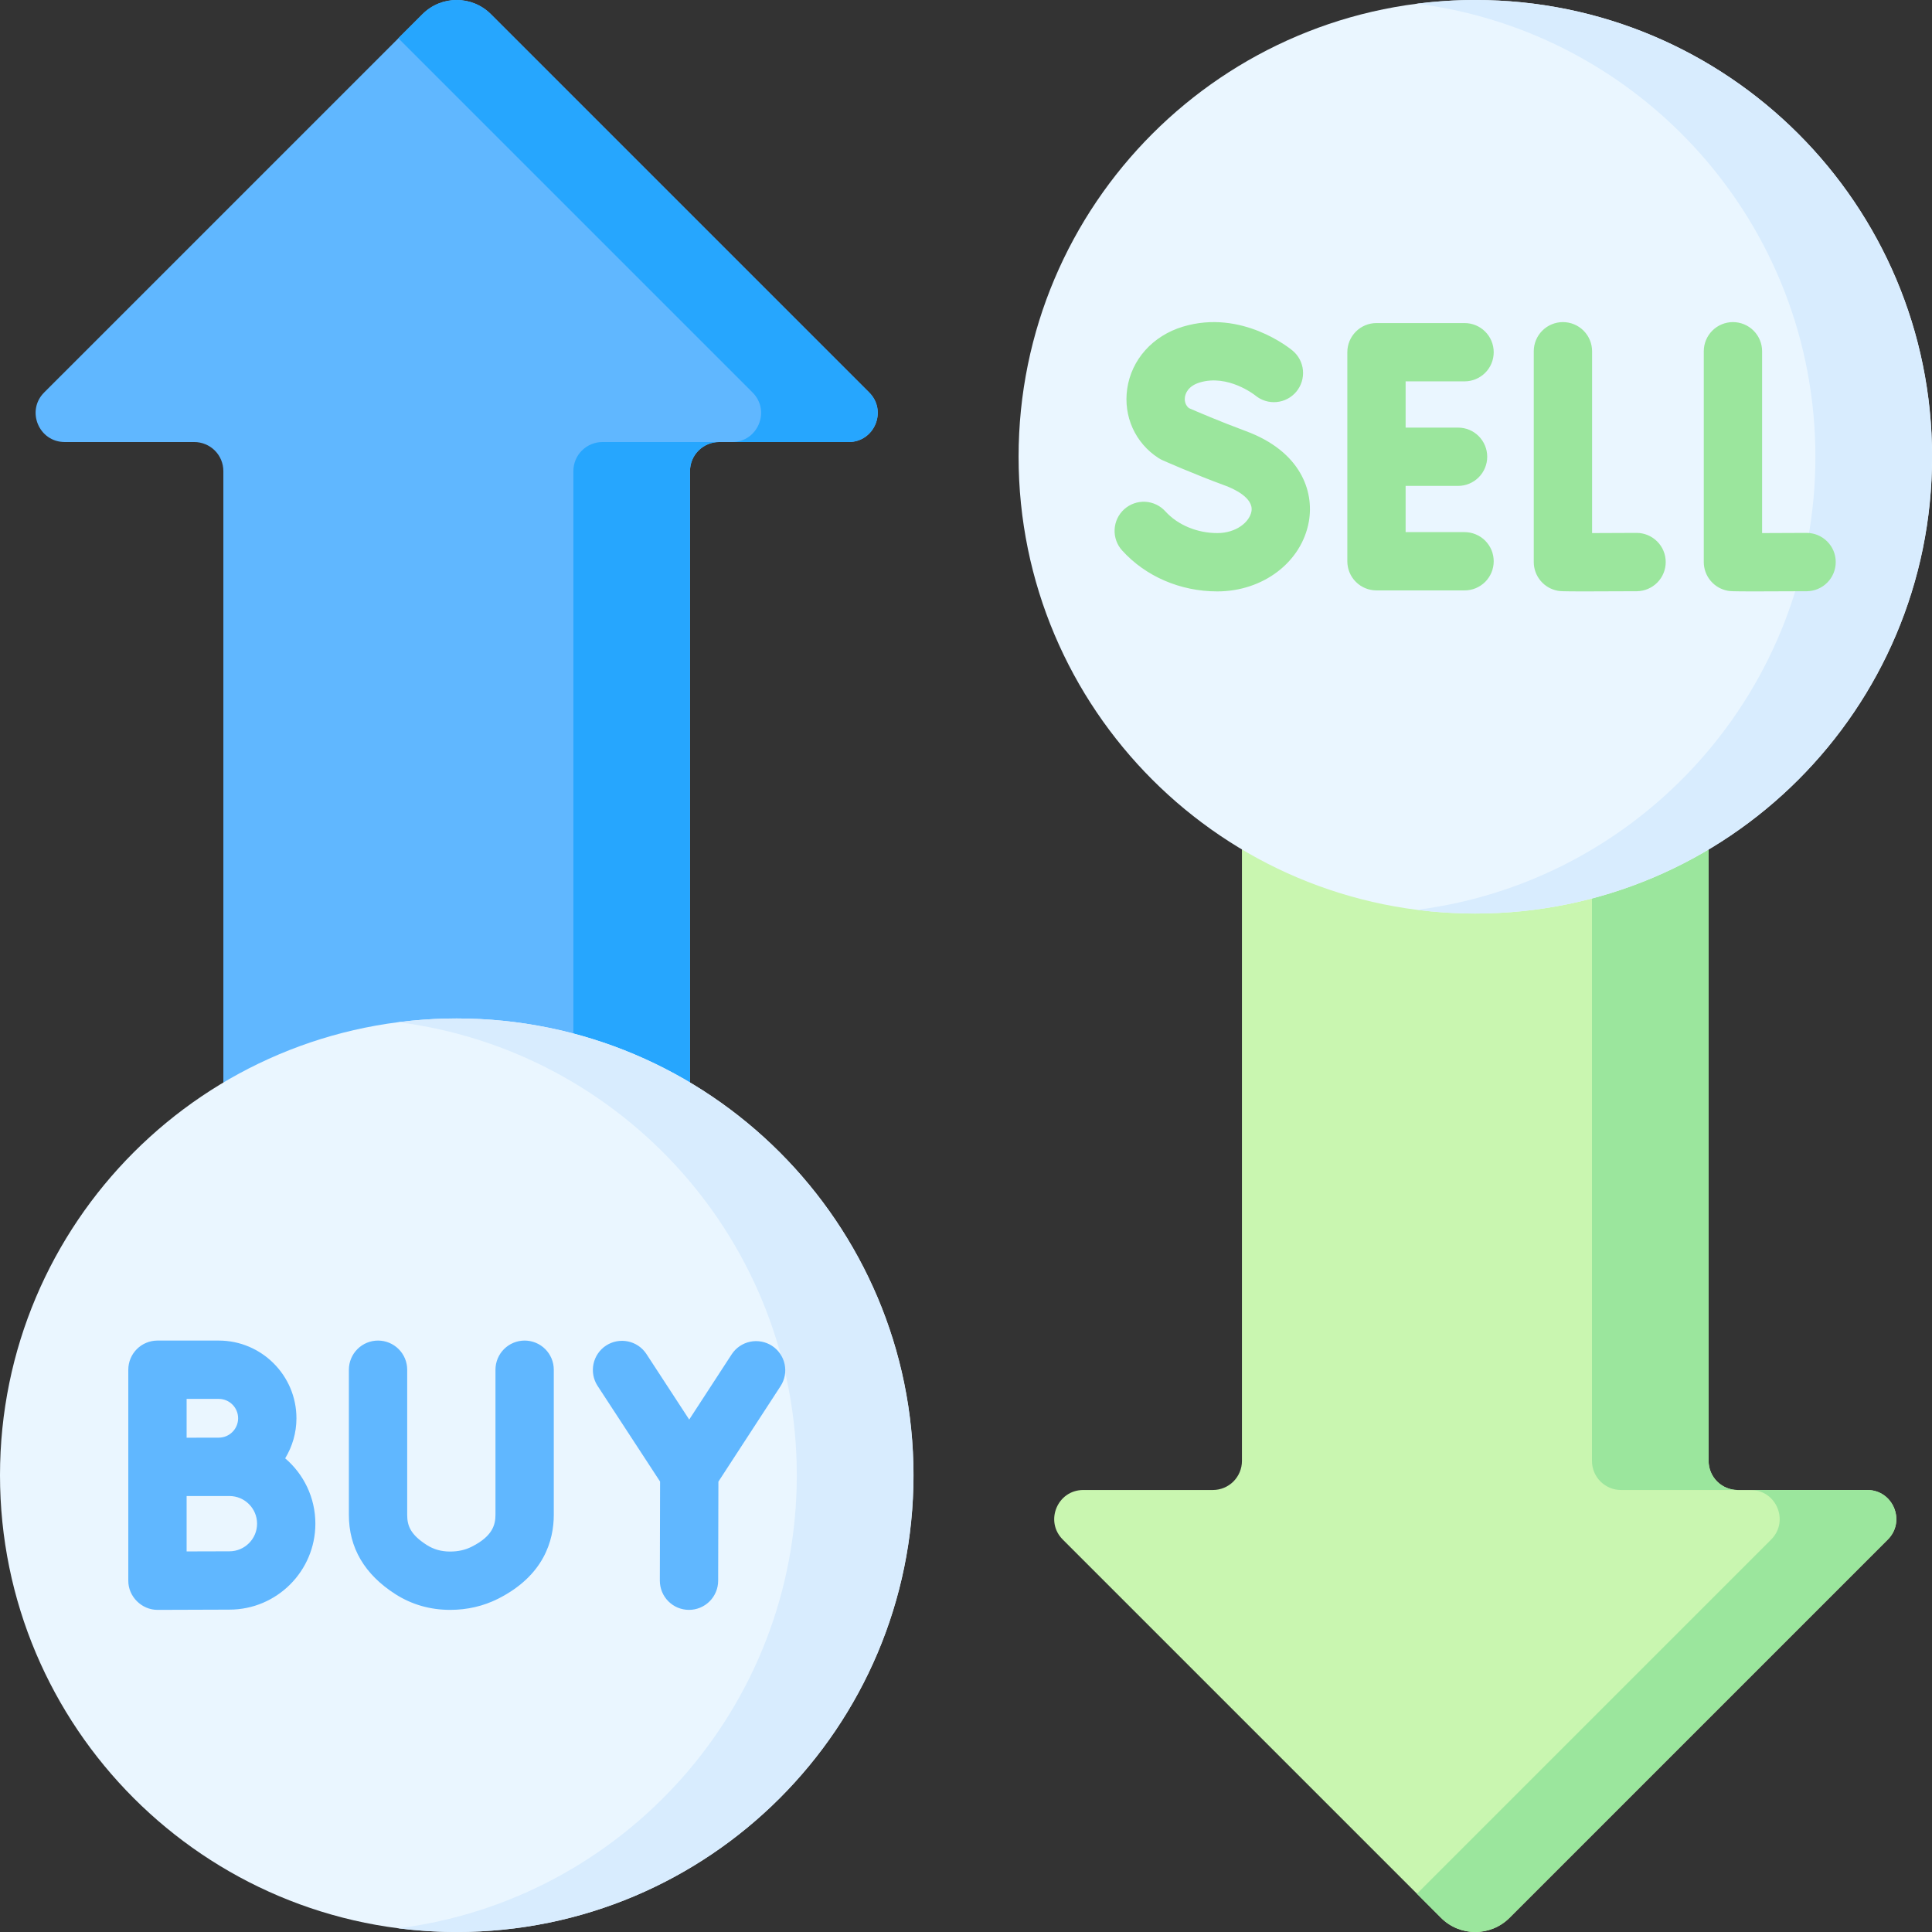 <svg width="64" height="64" viewBox="0 0 64 64" fill="none" xmlns="http://www.w3.org/2000/svg">
<rect x="0" y="0" width="64" height="64" fill="#333333" stroke="none"/>
<g clip-path="url(#clip0_1198_23862)">
<path d="M62.536 51L50.005 63.531C49.378 64.157 48.363 64.157 47.737 63.531L35.206 51C34.599 50.394 35.029 49.358 35.886 49.358H40.179C40.434 49.358 40.679 49.256 40.859 49.076C41.039 48.895 41.141 48.651 41.141 48.395V11.426H56.6V48.395C56.6 48.651 56.702 48.895 56.882 49.076C57.063 49.256 57.307 49.358 57.563 49.358H61.855C62.712 49.358 63.142 50.394 62.536 51Z" fill="#C9F6B0"/>
<path d="M61.854 49.358H57.99C58.848 49.358 59.277 50.394 58.671 51L46.938 62.733L47.735 63.531C48.361 64.157 49.377 64.157 50.003 63.531L62.534 51C63.14 50.394 62.711 49.358 61.854 49.358ZM53.698 49.358H57.561C57.306 49.358 57.061 49.256 56.88 49.076C56.7 48.895 56.599 48.651 56.599 48.395V11.426H52.736V48.395C52.736 48.651 52.837 48.895 53.017 49.076C53.198 49.256 53.443 49.358 53.698 49.358Z" fill="#9BE69D"/>
<path d="M1.463 13.001L13.995 0.47C14.621 -0.157 15.636 -0.157 16.262 0.47L28.793 13.001C29.4 13.607 28.97 14.643 28.113 14.643H23.82C23.565 14.643 23.32 14.745 23.14 14.925C22.959 15.105 22.858 15.35 22.858 15.605V52.575H7.399V15.605C7.399 15.35 7.297 15.105 7.117 14.925C6.936 14.745 6.692 14.643 6.437 14.643H2.144C1.287 14.643 0.857 13.607 1.463 13.001Z" fill="#60B7FF"/>
<path d="M28.792 13.001L16.261 0.47C15.635 -0.157 14.619 -0.157 13.993 0.47L13.195 1.267L24.929 13.001C25.535 13.607 25.106 14.643 24.248 14.643H28.111C28.969 14.643 29.398 13.607 28.792 13.001ZM18.994 15.605V52.575H22.857V15.605C22.857 15.35 22.958 15.105 23.139 14.925C23.319 14.745 23.564 14.643 23.819 14.643H19.956C19.701 14.643 19.456 14.745 19.275 14.925C19.095 15.105 18.994 15.35 18.994 15.605Z" fill="#26A6FE"/>
<path d="M48.873 30.262C57.229 30.262 64.004 23.487 64.004 15.131C64.004 6.774 57.229 0 48.873 0C40.517 0 33.742 6.774 33.742 15.131C33.742 23.487 40.517 30.262 48.873 30.262Z" fill="#EAF6FF"/>
<path d="M48.869 0C48.215 0 47.57 0.042 46.938 0.122C54.382 1.071 60.137 7.429 60.137 15.131C60.137 22.833 54.382 29.191 46.938 30.14C47.57 30.22 48.215 30.262 48.869 30.262C57.226 30.262 64 23.488 64 15.131C64 6.774 57.226 0 48.869 0Z" fill="#D8ECFE"/>
<path d="M54.221 17.653H54.216C53.766 17.655 53.206 17.658 52.74 17.659V11.636C52.74 11.38 52.638 11.134 52.457 10.953C52.276 10.772 52.03 10.67 51.774 10.67C51.518 10.67 51.272 10.772 51.091 10.953C50.91 11.134 50.808 11.38 50.808 11.636V18.619C50.808 18.847 50.889 19.067 51.036 19.241C51.182 19.416 51.386 19.532 51.611 19.571C51.68 19.583 51.729 19.591 52.502 19.591C52.878 19.591 53.424 19.589 54.227 19.585C54.481 19.581 54.724 19.477 54.902 19.296C55.08 19.115 55.18 18.87 55.179 18.616C55.178 18.362 55.078 18.118 54.898 17.938C54.719 17.758 54.476 17.655 54.221 17.653ZM59.853 17.653H59.848C59.398 17.655 58.838 17.658 58.372 17.659V11.636C58.372 11.38 58.27 11.134 58.089 10.953C57.908 10.772 57.662 10.67 57.406 10.67C57.15 10.67 56.904 10.772 56.723 10.953C56.542 11.134 56.44 11.38 56.44 11.636V18.619C56.44 18.847 56.521 19.067 56.668 19.241C56.814 19.416 57.018 19.532 57.243 19.571C57.312 19.583 57.361 19.591 58.135 19.591C58.51 19.591 59.057 19.589 59.859 19.585C60.113 19.581 60.356 19.477 60.534 19.296C60.712 19.115 60.812 18.87 60.811 18.616C60.811 18.362 60.71 18.118 60.53 17.938C60.351 17.758 60.108 17.655 59.853 17.653ZM48.516 12.633C48.772 12.633 49.017 12.531 49.199 12.35C49.38 12.169 49.481 11.924 49.481 11.668C49.481 11.411 49.38 11.166 49.199 10.985C49.017 10.803 48.772 10.702 48.516 10.702H45.597C45.341 10.702 45.096 10.803 44.915 10.985C44.733 11.166 44.632 11.411 44.632 11.668V18.593C44.632 18.849 44.733 19.095 44.915 19.276C45.096 19.457 45.341 19.558 45.597 19.558H48.516C48.642 19.558 48.768 19.534 48.885 19.485C49.002 19.436 49.109 19.365 49.199 19.276C49.288 19.186 49.359 19.079 49.408 18.962C49.456 18.845 49.481 18.72 49.481 18.593C49.481 18.466 49.456 18.34 49.408 18.223C49.359 18.106 49.288 18 49.199 17.91C49.109 17.82 49.002 17.749 48.885 17.701C48.768 17.652 48.642 17.627 48.516 17.627H46.563V16.096H48.3C48.557 16.096 48.802 15.994 48.983 15.813C49.164 15.632 49.266 15.386 49.266 15.13C49.266 14.874 49.164 14.629 48.983 14.447C48.802 14.266 48.557 14.165 48.3 14.165H46.563V12.633H48.516V12.633ZM41.266 14.279C40.424 13.968 39.638 13.63 39.381 13.518C39.236 13.394 39.241 13.226 39.252 13.155C39.267 13.049 39.345 12.79 39.743 12.67C40.677 12.389 41.553 13.076 41.581 13.098C41.679 13.179 41.791 13.241 41.912 13.278C42.033 13.316 42.161 13.33 42.287 13.318C42.413 13.307 42.536 13.271 42.648 13.212C42.761 13.153 42.86 13.073 42.942 12.975C43.023 12.878 43.084 12.765 43.122 12.644C43.16 12.523 43.173 12.396 43.162 12.27C43.151 12.143 43.114 12.021 43.056 11.908C42.997 11.796 42.916 11.696 42.819 11.615C42.751 11.558 41.142 10.231 39.186 10.821C38.186 11.122 37.479 11.911 37.34 12.881C37.209 13.793 37.604 14.67 38.371 15.17C38.414 15.198 38.459 15.222 38.505 15.243C38.546 15.261 39.511 15.691 40.598 16.091C40.82 16.173 41.538 16.477 41.456 16.94C41.392 17.294 40.952 17.659 40.325 17.659C39.656 17.659 39.013 17.39 38.605 16.94C38.52 16.846 38.417 16.769 38.303 16.715C38.188 16.66 38.063 16.628 37.937 16.622C37.81 16.616 37.683 16.634 37.563 16.677C37.443 16.72 37.333 16.786 37.239 16.871C37.145 16.956 37.069 17.059 37.014 17.174C36.96 17.289 36.929 17.414 36.923 17.541C36.917 17.668 36.936 17.795 36.979 17.914C37.022 18.034 37.089 18.143 37.174 18.237C37.954 19.097 39.102 19.591 40.325 19.591C41.843 19.591 43.118 18.619 43.357 17.28C43.538 16.268 43.083 14.949 41.266 14.279Z" fill="#9BE69D"/>
<path d="M15.131 64C23.487 64 30.262 57.225 30.262 48.869C30.262 40.513 23.487 33.738 15.131 33.738C6.774 33.738 0 40.513 0 48.869C0 57.225 6.774 64 15.131 64Z" fill="#EAF6FF"/>
<path d="M15.127 33.738C14.473 33.738 13.828 33.78 13.195 33.861C20.64 34.809 26.395 41.167 26.395 48.869C26.395 56.571 20.64 62.929 13.195 63.878C13.828 63.958 14.472 64 15.127 64C23.483 64 30.258 57.226 30.258 48.869C30.258 40.513 23.483 33.738 15.127 33.738Z" fill="#D8ECFE"/>
<path d="M9.447 48.309C9.682 47.921 9.82 47.468 9.82 46.982C9.82 45.563 8.665 44.408 7.246 44.408H5.216C4.96 44.408 4.714 44.51 4.533 44.691C4.352 44.872 4.25 45.118 4.25 45.374V52.363C4.247 52.886 4.691 53.329 5.216 53.329H5.22C5.22 53.329 7.086 53.321 7.601 53.321C9.17 53.321 10.447 52.043 10.447 50.474C10.447 49.608 10.059 48.832 9.447 48.309ZM7.246 46.34C7.6 46.34 7.888 46.628 7.888 46.982C7.888 47.336 7.6 47.624 7.246 47.624C7.097 47.624 6.182 47.626 6.182 47.626V46.34H7.246V46.34ZM7.601 51.389C7.337 51.389 6.722 51.391 6.182 51.393V49.559C6.292 49.559 7.601 49.558 7.601 49.558C8.105 49.558 8.516 49.969 8.516 50.474C8.516 50.978 8.105 51.389 7.601 51.389ZM25.574 44.582C25.359 44.443 25.098 44.394 24.847 44.447C24.596 44.5 24.377 44.65 24.237 44.865L22.831 47.025L21.409 44.846C21.268 44.634 21.049 44.487 20.799 44.436C20.55 44.385 20.29 44.434 20.077 44.573C19.864 44.712 19.715 44.93 19.661 45.179C19.608 45.428 19.654 45.688 19.791 45.902L21.866 49.079L21.858 52.361C21.858 52.488 21.883 52.613 21.931 52.731C21.979 52.848 22.05 52.955 22.139 53.044C22.229 53.134 22.335 53.206 22.452 53.255C22.569 53.303 22.695 53.329 22.822 53.329H22.824C23.08 53.329 23.325 53.227 23.506 53.047C23.687 52.866 23.789 52.621 23.79 52.366L23.798 49.081L25.856 45.919C25.996 45.704 26.045 45.443 25.992 45.192C25.939 44.941 25.788 44.722 25.574 44.582ZM17.379 44.408C17.123 44.408 16.877 44.51 16.696 44.691C16.515 44.872 16.413 45.118 16.413 45.374V50.178C16.413 50.506 16.32 50.888 15.627 51.236C15.412 51.345 15.178 51.397 14.912 51.397H14.909C14.618 51.397 14.367 51.326 14.139 51.181C13.597 50.835 13.489 50.542 13.489 50.183V45.374C13.489 45.118 13.387 44.872 13.206 44.691C13.024 44.51 12.779 44.408 12.523 44.408C12.267 44.408 12.021 44.51 11.84 44.691C11.659 44.872 11.557 45.118 11.557 45.374V50.183C11.557 51.272 12.076 52.155 13.099 52.809C13.638 53.153 14.246 53.328 14.906 53.329H14.912C15.479 53.329 16.012 53.205 16.497 52.962C18.024 52.192 18.345 51.023 18.345 50.178V45.374C18.345 45.118 18.243 44.872 18.062 44.691C17.881 44.51 17.635 44.408 17.379 44.408Z" fill="#60B7FF"/>
</g>
<defs>
<clipPath id="clip0_1198_23862">
<rect width="64" height="64" fill="white"/>
</clipPath>
</defs>
</svg>
